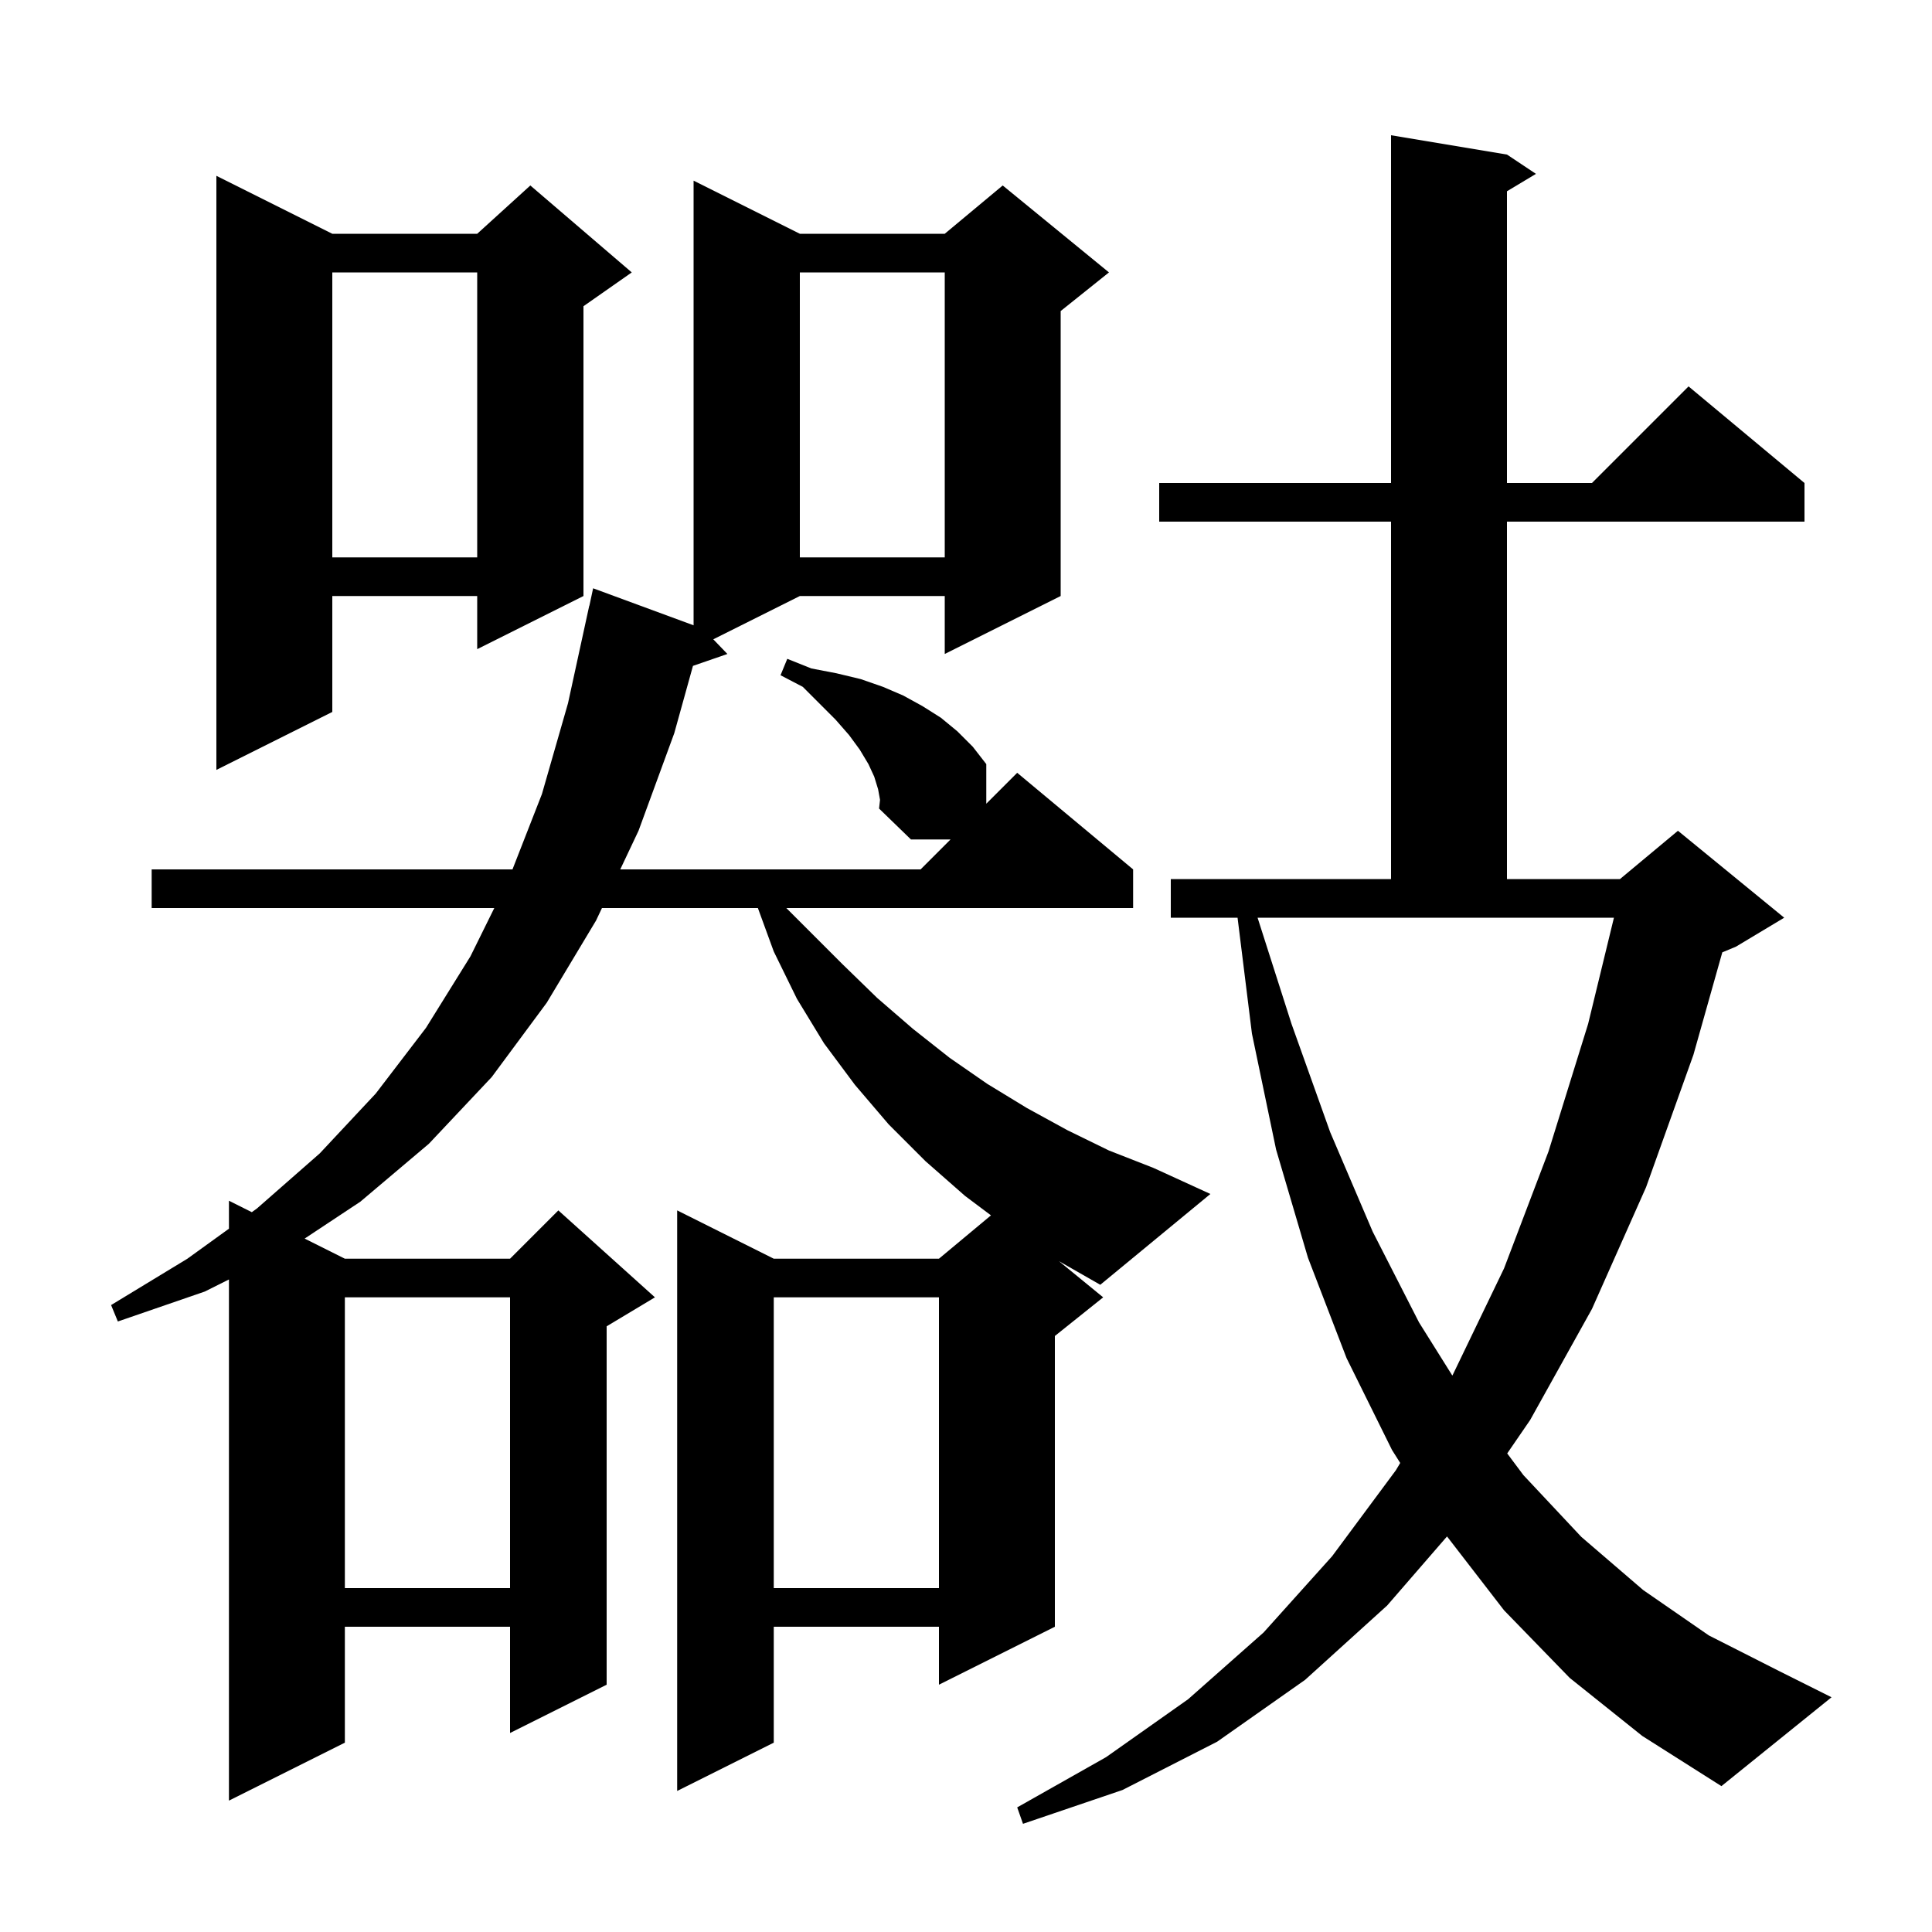<svg xmlns="http://www.w3.org/2000/svg" xmlns:xlink="http://www.w3.org/1999/xlink" version="1.1" baseProfile="full" viewBox="0 0 200 200" width="200" height="200"><g fill="currentColor"><path d="M 162.5 173.7 L 155.7 166.7 L 149.795 159.052 L 143.6 166.2 L 135.1 173.9 L 126.0 180.3 L 116.2 185.3 L 105.9 188.8 L 105.3 187.1 L 114.5 181.9 L 123.0 175.9 L 130.8 169.0 L 137.9 161.1 L 144.5 152.2 L 144.95 151.445 L 144.1 150.1 L 139.4 140.6 L 135.4 130.2 L 132.1 119.0 L 129.6 107.0 L 128.112 95.0 L 121.2 95.0 L 121.2 91.0 L 144.0 91.0 L 144.0 54.0 L 120.0 54.0 L 120.0 50.0 L 144.0 50.0 L 144.0 14.0 L 156.0 16.0 L 159.0 18.0 L 156.0 19.8 L 156.0 50.0 L 164.8 50.0 L 174.8 40.0 L 186.8 50.0 L 186.8 54.0 L 156.0 54.0 L 156.0 91.0 L 167.7 91.0 L 173.7 86.0 L 184.7 95.0 L 179.7 98.0 L 178.292 98.587 L 175.3 109.2 L 170.4 122.9 L 164.8 135.5 L 158.4 147.0 L 156.026 150.459 L 157.7 152.7 L 163.7 159.1 L 170.1 164.6 L 176.9 169.3 L 184.2 173.0 L 189.6 175.7 L 178.2 184.9 L 170.0 179.7 Z M 80.1 134.3 L 80.1 164.4 L 97.2 164.4 L 97.2 134.3 Z M 35.7 134.3 L 35.7 164.4 L 52.8 164.4 L 52.8 134.3 Z M 133.7 106.0 L 137.7 117.2 L 142.1 127.5 L 146.9 136.9 L 150.343 142.396 L 150.4 142.3 L 155.7 131.3 L 160.3 119.2 L 164.4 106.0 L 167.074 95.0 L 130.184 95.0 Z M 114.2 134.3 L 109.2 138.3 L 109.2 168.4 L 97.2 174.4 L 97.2 168.4 L 80.1 168.4 L 80.1 180.4 L 70.1 185.4 L 70.1 125.3 L 80.1 130.3 L 97.2 130.3 L 102.584 125.813 L 99.9 123.8 L 95.8 120.2 L 92.0 116.4 L 88.5 112.3 L 85.3 108.0 L 82.5 103.4 L 80.1 98.5 L 78.456 94.0 L 62.315 94.0 L 61.7 95.3 L 56.6 103.8 L 50.9 111.5 L 44.4 118.4 L 37.3 124.4 L 31.536 128.218 L 35.7 130.3 L 52.8 130.3 L 57.8 125.3 L 67.8 134.3 L 62.8 137.3 L 62.8 174.4 L 52.8 179.4 L 52.8 168.4 L 35.7 168.4 L 35.7 180.4 L 23.7 186.4 L 23.7 132.45 L 21.2 133.7 L 12.2 136.8 L 11.5 135.1 L 19.4 130.3 L 23.7 127.194 L 23.7 124.3 L 26.068 125.484 L 26.6 125.1 L 33.1 119.4 L 38.9 113.2 L 44.1 106.4 L 48.7 99.0 L 51.169 94.0 L 15.7 94.0 L 15.7 90.0 L 53.052 90.0 L 56.1 82.2 L 58.8 72.8 L 61.0 62.7 L 61.014 62.703 L 61.4 60.9 L 71.8 64.732 L 71.8 18.7 L 82.8 24.2 L 97.8 24.2 L 103.8 19.2 L 114.8 28.2 L 109.8 32.2 L 109.8 61.7 L 97.8 67.7 L 97.8 61.7 L 82.8 61.7 L 73.839 66.181 L 75.3 67.7 L 71.736 68.931 L 69.8 75.9 L 66.1 86.0 L 64.208 90.0 L 95.3 90.0 L 98.4 86.9 L 94.3 86.9 L 91.0 83.7 L 91.1 82.8 L 90.9 81.7 L 90.5 80.4 L 89.9 79.1 L 89.0 77.6 L 87.9 76.1 L 86.5 74.5 L 83.1 71.1 L 80.8 69.9 L 81.5 68.2 L 84.0 69.2 L 86.6 69.7 L 89.1 70.3 L 91.4 71.1 L 93.5 72.0 L 95.5 73.1 L 97.4 74.3 L 99.1 75.7 L 100.7 77.3 L 102.1 79.1 L 102.1 83.2 L 105.3 80.0 L 117.3 90.0 L 117.3 94.0 L 81.4 94.0 L 87.2 99.8 L 90.8 103.3 L 94.5 106.5 L 98.3 109.5 L 102.2 112.2 L 106.3 114.7 L 110.5 117.0 L 114.8 119.1 L 119.4 120.9 L 125.3 123.6 L 113.9 133.0 L 109.626 130.558 Z M 34.4 24.2 L 49.4 24.2 L 54.9 19.2 L 65.4 28.2 L 60.4 31.7 L 60.4 61.7 L 49.4 67.2 L 49.4 61.7 L 34.4 61.7 L 34.4 73.7 L 22.4 79.7 L 22.4 18.2 Z M 82.8 28.2 L 82.8 57.7 L 97.8 57.7 L 97.8 28.2 Z M 34.4 28.2 L 34.4 57.7 L 49.4 57.7 L 49.4 28.2 Z "/></g></svg>